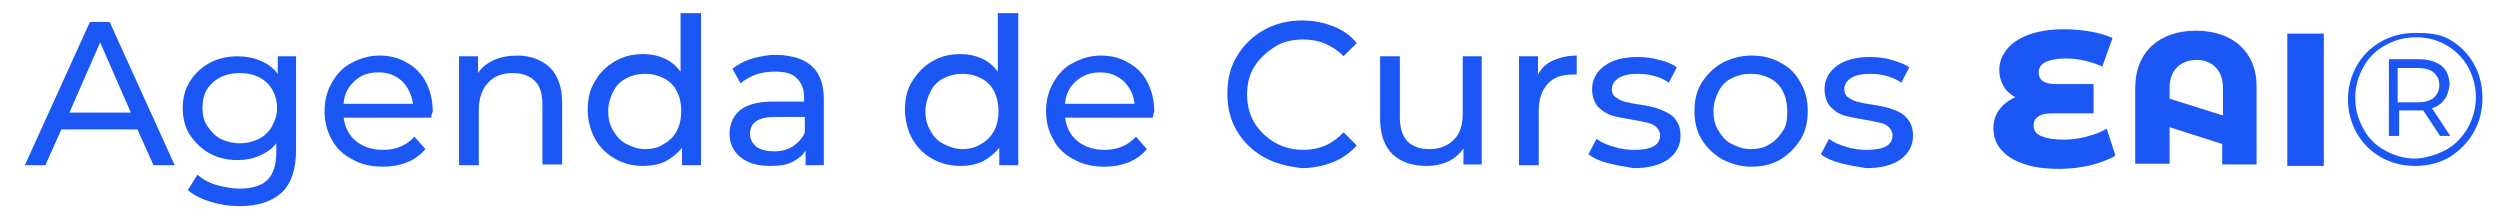 <?xml version="1.0" encoding="utf-8"?>
<!-- Generator: Adobe Illustrator 28.2.0, SVG Export Plug-In . SVG Version: 6.00 Build 0)  -->
<svg version="1.1" xmlns="http://www.w3.org/2000/svg" xmlns:xlink="http://www.w3.org/1999/xlink" x="0px" y="0px"
	 viewBox="0 0 342 30" style="enable-background:new 0 0 342 30;" xml:space="preserve">
<style type="text/css">
	.st0{fill:none;stroke:#F07E4C;stroke-width:6.236;stroke-miterlimit:10;}
	.st1{fill:#1B57F4;}
	.st2{fill:none;stroke:#1B57F4;stroke-width:2.286;stroke-miterlimit:10;}
	.st3{fill:none;stroke:#1B57F4;stroke-width:3.236;stroke-miterlimit:10;}
	.st4{fill:none;stroke:#FFFFFF;stroke-width:3.236;stroke-miterlimit:10;}
	.st5{fill:#4137F4;}
	.st6{fill:#FF3739;}
	.st7{fill:none;stroke:#1B57F4;stroke-width:2;stroke-miterlimit:10;}
	.st8{fill:none;stroke:#1B57F4;stroke-width:13;stroke-linecap:round;stroke-miterlimit:10;}
	.st9{fill:#FFFFFF;stroke:#1B57F4;stroke-width:2;stroke-miterlimit:10;}
	.st10{fill:#1B57F4;stroke:#1B57F4;stroke-linejoin:round;stroke-miterlimit:10;}
	.st11{opacity:0.33;fill:url(#SVGID_00000080184887549283238220000001820284604338805690_);}
	.st12{fill:none;stroke:#1B57F4;stroke-width:12.763;stroke-miterlimit:10;}
	.st13{fill:none;stroke:#1B57F4;stroke-width:43;stroke-miterlimit:10;}
	.st14{fill:none;stroke:#1B57F4;stroke-width:8.149;stroke-miterlimit:10;}
	.st15{fill:none;stroke:#1B57F4;stroke-width:1.63;stroke-miterlimit:10;}
	.st16{fill:none;stroke:#1B57F4;stroke-width:13.038;stroke-miterlimit:10;}
	.st17{fill:none;stroke:#1B57F4;stroke-width:17.927;stroke-miterlimit:10;}
	.st18{fill:#356AF5;}
	.st19{fill:#1B57F4;stroke:#1B57F4;stroke-width:2.037;stroke-miterlimit:10;}
	.st20{fill:none;stroke:#1B57F4;stroke-width:2.037;stroke-miterlimit:10;}
	.st21{fill:none;stroke:#1B57F4;stroke-width:9.653;stroke-miterlimit:10;}
	.st22{fill:none;stroke:#1B57F4;stroke-width:1.609;stroke-miterlimit:10;}
	.st23{fill:#1B57F4;stroke:#1B57F4;stroke-width:0.644;stroke-miterlimit:10;}
	.st24{fill:url(#SVGID_00000140703762591941363860000015934707147636384641_);}
	.st25{fill:#FFFFFF;stroke:#FFFFFF;stroke-width:2.406;stroke-miterlimit:10;}
	.st26{fill:none;stroke:#FFFFFF;stroke-width:6.015;stroke-miterlimit:10;}
	.st27{fill:none;stroke:#FFFFFF;stroke-width:1.203;stroke-miterlimit:10;}
	.st28{fill:none;stroke:#FFFFFF;stroke-width:9.624;stroke-miterlimit:10;}
	.st29{fill:none;stroke:#FFFFFF;stroke-width:13.233;stroke-miterlimit:10;}
	.st30{fill:#FFFFFF;}
	.st31{fill:#FFFFFF;stroke:#FFFFFF;stroke-width:1.504;stroke-miterlimit:10;}
	.st32{fill:none;stroke:#FFFFFF;stroke-width:1.504;stroke-miterlimit:10;}
	.st33{clip-path:url(#SVGID_00000117674781608991223560000000535607672154329526_);}
	.st34{fill:url(#SVGID_00000015353296554315354320000012346914113299431099_);}
	.st35{fill:url(#SVGID_00000121241083208444251930000007885211755581553809_);}
	.st36{fill:url(#SVGID_00000183219142269779882250000012985125409482789294_);}
	.st37{clip-path:url(#SVGID_00000086657412423370095900000012604498662122485941_);}
	.st38{fill:url(#SVGID_00000072958902131619039490000008896988425459757209_);}
	.st39{fill:url(#SVGID_00000055702719800339339680000003676842141408799162_);}
	.st40{fill:url(#SVGID_00000105418175496876750970000003853570526592183939_);}
	.st41{fill:none;stroke:#FFFFFF;stroke-width:7.125;stroke-miterlimit:10;}
	.st42{fill:none;stroke:#FFFFFF;stroke-width:1.188;stroke-miterlimit:10;}
	.st43{fill:#FFFFFF;stroke:#FFFFFF;stroke-width:0.476;stroke-miterlimit:10;}
	.st44{fill:none;stroke:#1B57F4;stroke-width:2.375;stroke-miterlimit:10;}
	.st45{fill:none;stroke:#FFFFFF;stroke-width:2;stroke-miterlimit:10;}
	.st46{fill:none;stroke:#FFA850;stroke-width:15.248;stroke-miterlimit:10;}
	.st47{fill:none;stroke:#1B57F4;stroke-width:15.248;stroke-miterlimit:10;}
	.st48{fill:#606060;}
	.st49{fill:none;stroke:#606060;stroke-width:1.469;stroke-miterlimit:10;}
	.st50{fill:#FFA846;}
	.st51{fill:none;stroke:#FF5149;stroke-width:15.248;stroke-miterlimit:10;}
	.st52{fill:none;stroke:#F07E4C;stroke-width:15.248;stroke-miterlimit:10;}
	.st53{fill:none;stroke:#FF5149;stroke-width:16.404;stroke-miterlimit:10;}
	.st54{fill:none;stroke:#1B57F4;stroke-width:16.404;stroke-miterlimit:10;}
	.st55{fill:none;stroke:#1B57F4;stroke-width:5.468;stroke-miterlimit:10;}
	.st56{fill:none;stroke:#003C96;stroke-width:16;stroke-miterlimit:10;}
	.st57{fill:none;stroke:#1B57F4;stroke-width:5;stroke-miterlimit:10;}
	.st58{fill:none;stroke:#58BAC0;stroke-width:16;stroke-miterlimit:10;}
	.st59{fill:none;stroke:#FFA850;stroke-width:16;stroke-miterlimit:10;}
	.st60{fill:none;stroke:#EB5047;stroke-width:16;stroke-miterlimit:10;}
	.st61{fill:none;stroke:#1B57F4;stroke-width:16;stroke-miterlimit:10;}
	.st62{fill:#1B57F4;stroke:#FFFFFF;stroke-width:2.734;stroke-miterlimit:10;}
	.st63{fill:none;stroke:#1B57F4;stroke-width:3.37;stroke-miterlimit:10;}
	.st64{fill:#1B57F4;stroke:#1B57F4;stroke-width:0.872;stroke-miterlimit:10;}
	.st65{fill:url(#SVGID_00000080191423674585561850000005388478657508389764_);}
	.st66{fill:#091433;}
	.st67{fill:url(#SVGID_00000021809751589805836480000002280785632751724720_);}
	.st68{fill:url(#SVGID_00000132046949397492666860000008466217946402946951_);}
	.st69{fill:none;stroke:#31B3BC;stroke-width:2;stroke-miterlimit:10;}
	.st70{fill:#31B3BC;}
	.st71{clip-path:url(#SVGID_00000041994549524067068080000001082335087277205695_);}
	.st72{fill:url(#SVGID_00000101092533631640389740000014074158625009568387_);}
	.st73{fill:url(#SVGID_00000017512799692802190370000013260846986193440409_);}
	.st74{fill:url(#SVGID_00000160149187689607092130000009249032362300171687_);}
	.st75{clip-path:url(#SVGID_00000049901867004992456450000001814749227707011466_);}
	.st76{fill:url(#SVGID_00000141451385395508902670000015076253473190508952_);}
	.st77{fill:url(#SVGID_00000119833952743390000730000002148006348660375448_);}
	.st78{fill:url(#SVGID_00000072251869738050802350000006695977477416695229_);}
	.st79{clip-path:url(#SVGID_00000083056395592950031080000015415330208598857858_);}
	.st80{fill:url(#SVGID_00000128448550621492920520000003161151486479347878_);}
	.st81{fill:url(#SVGID_00000170273945136428205070000003097149384187139969_);}
	.st82{fill:url(#SVGID_00000000190420582547044860000002326467630599905427_);}
	.st83{fill:#003C93;}
	.st84{clip-path:url(#SVGID_00000123431097450095147210000004570444020992408758_);}
	.st85{fill:url(#SVGID_00000062896547272645599650000007189982450541304743_);}
	.st86{fill:url(#SVGID_00000108280548437545281730000006627416583339222704_);}
	.st87{fill:url(#SVGID_00000137095587819300355000000006265747606628068277_);}
	.st88{clip-path:url(#SVGID_00000034072914506891657450000009153147406577306013_);}
	.st89{fill:url(#SVGID_00000162334573753747645540000011706758875755089301_);}
	.st90{fill:url(#SVGID_00000129917119249896969520000017745823131618052231_);}
	.st91{fill:url(#SVGID_00000013186574981098631550000010422501268337292207_);}
	.st92{clip-path:url(#SVGID_00000171699135312423574960000005449440357305073077_);}
	.st93{fill:url(#SVGID_00000054968032229284906440000007027132854345559739_);}
	.st94{fill:url(#SVGID_00000027601773437728569370000009178193357928379326_);}
	.st95{fill:url(#SVGID_00000129889507645057697530000001648032636896536761_);}
	.st96{clip-path:url(#SVGID_00000074412113996560970130000017225719665454124438_);}
	.st97{fill:#6432C6;}
	.st98{fill:url(#SVGID_00000070100178042112927790000012605483836545342358_);}
	.st99{fill:url(#SVGID_00000128487122670515500300000006327473938276235691_);}
	.st100{fill:url(#SVGID_00000039828720522224894010000006256261086197784249_);}
	.st101{fill:none;stroke:#6432C6;stroke-width:2;stroke-miterlimit:10;}
	.st102{fill:#F7F7F4;stroke:#1B57F4;stroke-width:2.523;stroke-miterlimit:10;}
	.st103{fill:none;stroke:#FFA850;stroke-width:10.276;stroke-miterlimit:10;}
	.st104{fill:none;stroke:#1B57F4;stroke-width:9.062;stroke-miterlimit:10;}
	.st105{fill:#0652FD;stroke:#0652FD;stroke-width:2.283;stroke-miterlimit:10;}
	.st106{clip-path:url(#SVGID_00000107574649516519718390000005163503930035477890_);}
	.st107{fill:url(#SVGID_00000129897485506236460180000009922004961884891574_);}
	.st108{fill:url(#SVGID_00000178197848288928349400000016664977471255794849_);}
	.st109{fill:url(#SVGID_00000042736467229096357320000017691612721420647094_);}
	.st110{fill:none;stroke:#585858;stroke-miterlimit:10;}
	.st111{fill:none;stroke:#585858;stroke-width:1.304;stroke-miterlimit:10;}
	.st112{clip-path:url(#SVGID_00000137823004823011008010000000399537303248860805_);}
	.st113{fill:url(#SVGID_00000119827966681453391660000001968495246192057984_);}
	.st114{fill:url(#SVGID_00000091720524459325844930000009077173054352864917_);}
	.st115{fill:url(#SVGID_00000135678183207902161670000012807874796314136466_);}
	.st116{clip-path:url(#SVGID_00000155130605492978372820000004290764318075546803_);}
	.st117{fill:url(#SVGID_00000025437460795068835400000015951893760723322770_);}
	.st118{fill:url(#SVGID_00000067937532580617820530000004113961413357608360_);}
	.st119{fill:url(#SVGID_00000176010430491138150650000001623291578079552695_);}
	.st120{clip-path:url(#SVGID_00000008842761752160680900000004783992335423980705_);}
	.st121{fill:url(#SVGID_00000067916599759545655870000002627934221011039154_);}
	.st122{fill:url(#SVGID_00000160908634830905891440000014402125577320136592_);}
	.st123{fill:url(#SVGID_00000111185829363544580610000000682529188359380643_);}
	.st124{clip-path:url(#SVGID_00000180347269541094504730000011843587919813445817_);}
	.st125{fill:#64BC37;}
	.st126{fill:url(#SVGID_00000047023089190151243510000009615055053414651545_);}
	.st127{fill:url(#SVGID_00000172434370334632522320000000055377270614985362_);}
	.st128{fill:url(#SVGID_00000108279396966165522470000010462201906787711912_);}
	.st129{clip-path:url(#SVGID_00000103959660760226481980000000696630402023821990_);}
	.st130{fill:url(#SVGID_00000055675633096940203910000015908709089669694370_);}
	.st131{fill:url(#SVGID_00000086667212744348043770000016385535084158245566_);}
	.st132{fill:url(#SVGID_00000030444390446367610960000014007332423281146790_);}
	.st133{clip-path:url(#SVGID_00000036939824193230752320000005178478792276884908_);}
	.st134{fill:url(#SVGID_00000164498638482234764110000005730262309502103203_);}
	.st135{fill:url(#SVGID_00000100340920554617014050000014829494284506866101_);}
	.st136{fill:url(#SVGID_00000128487628764745411750000016989302180596699785_);}
	.st137{clip-path:url(#SVGID_00000069356423880228350790000009364615948841793195_);}
	.st138{fill:url(#SVGID_00000159448412486725325170000007149283351734608013_);}
	.st139{fill:url(#SVGID_00000101790998537005217400000000664894191339843489_);}
	.st140{fill:url(#SVGID_00000151543347501793122180000007917382877853354397_);}
	.st141{clip-path:url(#SVGID_00000124143788680415689350000002895055264405969586_);}
	.st142{fill:url(#SVGID_00000067945094402491647800000003889513801352623772_);}
	.st143{fill:url(#SVGID_00000128478590916950523750000002017610000982554290_);}
	.st144{fill:url(#SVGID_00000158008723127057414890000004792918393810922892_);}
	.st145{filter:url(#Adobe_OpacityMaskFilter);}
	.st146{clip-path:url(#SVGID_00000072264589188338693260000015552594022195283334_);}
	.st147{enable-background:new    ;}
	
		.st148{clip-path:url(#SVGID_00000162314010490809321790000013719880231346659218_);fill:url(#SVGID_00000182509193733155240250000013252443438116319883_);}
	
		.st149{clip-path:url(#SVGID_00000072264589188338693260000015552594022195283334_);mask:url(#SVGID_00000085210940995968804380000017354473661240465597_);}
	.st150{clip-path:url(#SVGID_00000007396663175833413590000001337073994447944074_);}
	
		.st151{clip-path:url(#SVGID_00000061437319212782484900000017944871076858844083_);fill:url(#SVGID_00000031918395026378617560000006184690089127769748_);}
	.st152{filter:url(#Adobe_OpacityMaskFilter_00000006689066258161188220000008869131772790525317_);}
	.st153{clip-path:url(#SVGID_00000109711853707638577070000016984905925448126347_);}
	
		.st154{clip-path:url(#SVGID_00000109711853707638577070000016984905925448126347_);fill:url(#SVGID_00000005959503454089330340000011832236734613859459_);}
	
		.st155{clip-path:url(#SVGID_00000109711853707638577070000016984905925448126347_);mask:url(#SVGID_00000132047111249884222500000014257830162753578383_);}
	.st156{clip-path:url(#SVGID_00000176747459829463994230000006963347879476165771_);}
	
		.st157{clip-path:url(#SVGID_00000075123040172588417710000006833904225985309072_);fill:url(#SVGID_00000031891031259998460930000006748817443360091788_);}
	.st158{filter:url(#Adobe_OpacityMaskFilter_00000027605660041871121690000004472097775189731225_);}
	.st159{clip-path:url(#SVGID_00000062872796929866033710000015610435820307631538_);}
	
		.st160{clip-path:url(#SVGID_00000062872796929866033710000015610435820307631538_);fill:url(#SVGID_00000151514318192838013440000002779569640210928018_);}
	
		.st161{clip-path:url(#SVGID_00000062872796929866033710000015610435820307631538_);mask:url(#SVGID_00000103967825172815319130000011388012080373321118_);}
	.st162{clip-path:url(#SVGID_00000120544432088591943800000004560205624575466431_);}
	
		.st163{clip-path:url(#SVGID_00000096044120753622296140000006860521239696299690_);fill:url(#SVGID_00000177463144958395695290000014676194072362313629_);}
	.st164{filter:url(#Adobe_OpacityMaskFilter_00000103950829920475644640000014352141686819151281_);}
	
		.st165{clip-path:url(#SVGID_00000040560219115660152890000008681545291321279637_);fill:url(#SVGID_00000177447555232916758550000013519481844618384790_);}
	
		.st166{clip-path:url(#SVGID_00000040560219115660152890000008681545291321279637_);mask:url(#SVGID_00000133502655315232492520000012529959214008171693_);fill:url(#SVGID_00000054949623443590076810000014522332726256549280_);}
	.st167{filter:url(#Adobe_OpacityMaskFilter_00000005263327494097699600000014416383535310410916_);}
	
		.st168{clip-path:url(#SVGID_00000135678439464206240210000006108010657594298271_);fill:url(#SVGID_00000112622056789700284970000004043871396092228528_);}
	
		.st169{clip-path:url(#SVGID_00000135678439464206240210000006108010657594298271_);mask:url(#SVGID_00000104691267760691293180000013405788239810124693_);fill:url(#SVGID_00000005241320719989934250000015555189322325830293_);}
	.st170{filter:url(#Adobe_OpacityMaskFilter_00000049194065530460805910000018204589697006653838_);}
	
		.st171{clip-path:url(#SVGID_00000049205738271631520780000011566053735564041127_);fill:url(#SVGID_00000101097412547142477330000015798693405953351854_);}
	
		.st172{clip-path:url(#SVGID_00000049205738271631520780000011566053735564041127_);mask:url(#SVGID_00000122707901494597347030000003325311778748992144_);fill:url(#SVGID_00000175322423888244284090000006100132560096453530_);}
	.st173{clip-path:url(#SVGID_00000111880565254336994620000013864270336584349869_);}
	.st174{fill:url(#SVGID_00000183219548724864697590000007473258074589732784_);}
	.st175{fill:url(#SVGID_00000103267288996886176340000009826796574396943512_);}
	.st176{fill:url(#SVGID_00000009580039533866511590000010103795828295770795_);}
	.st177{clip-path:url(#SVGID_00000128462061776946374720000004684327502359947948_);}
	.st178{fill:#33C400;}
	.st179{fill:url(#SVGID_00000151528412360271002930000017177067091758585227_);}
	.st180{fill:url(#SVGID_00000021099242988612722870000004740164879988975488_);}
	.st181{fill:url(#SVGID_00000129197601941412405910000006522764861525868697_);}
	.st182{clip-path:url(#SVGID_00000099627640810042694350000001204726169582138023_);}
	.st183{fill:url(#SVGID_00000103963392332474276700000000197313289167080868_);}
	.st184{fill:url(#SVGID_00000059992145958597564960000015657955274406069406_);}
	.st185{fill:url(#SVGID_00000103235623121069965860000003514864971993464202_);}
	.st186{fill:#1B57F4;stroke:#1B57F4;stroke-miterlimit:10;}
	.st187{clip-path:url(#SVGID_00000002348182178678303790000006113835290042660498_);}
	.st188{fill:url(#SVGID_00000163066028702125083070000012166096769410956436_);}
	.st189{fill:url(#SVGID_00000111873345871705630180000018348677200300916651_);}
	.st190{fill:url(#SVGID_00000127029683539653104590000007049205537919883669_);}
	.st191{fill:#1B57F4;stroke:#1B57F4;stroke-width:2;stroke-miterlimit:10;}
	.st192{fill:none;stroke:#FFA850;stroke-width:6.236;stroke-miterlimit:10;}
	.st193{fill:none;stroke:#1B57F4;stroke-width:6.236;stroke-miterlimit:10;}
	.st194{fill:#FF5149;}
	.st195{fill:none;stroke:#606060;stroke-width:0.601;stroke-miterlimit:10;}
	.st196{fill:#FFA850;}
	.st197{fill:none;stroke:#FF5149;stroke-width:6.236;stroke-miterlimit:10;}
	.st198{fill:none;stroke:#1B57F4;stroke-miterlimit:10;}
	.st199{fill:none;stroke:#FF5149;stroke-width:6;stroke-miterlimit:10;}
	.st200{fill:none;stroke:#1B57F4;stroke-width:6;stroke-miterlimit:10;}
	.st201{fill:#FF5149;stroke:#FFFFFF;stroke-width:1.118;stroke-miterlimit:10;}
	.st202{fill:none;stroke:#FFA850;stroke-width:2;stroke-miterlimit:10;}
	.st203{clip-path:url(#SVGID_00000138545486979628378850000005775410298384847243_);}
	.st204{opacity:0.85;fill:#1B57F4;}
	.st205{fill:url(#SVGID_00000151528433870505421190000016808799118828218253_);}
	.st206{fill:url(#SVGID_00000102524134116309515030000005592811058977422244_);}
	.st207{fill:url(#SVGID_00000049216192949859103720000017489832343435680427_);}
	.st208{fill:#F7F7F4;}
	.st209{clip-path:url(#SVGID_00000127041747594611523330000014318567458155815063_);}
	.st210{fill:url(#SVGID_00000162329386668735748480000009896621397179374783_);}
	.st211{fill:url(#SVGID_00000057111014062596879860000013895974094386468284_);}
	.st212{fill:url(#SVGID_00000052803963983310025560000012350957556159280011_);}
	.st213{clip-path:url(#SVGID_00000089572399584921533520000011432505494862169488_);}
	.st214{opacity:0.8;fill:#F7F7F4;stroke:#1B57F4;stroke-width:2;stroke-miterlimit:10;}
	.st215{fill:none;}
	.st216{fill:none;stroke:#1B57F4;stroke-width:7.862;stroke-miterlimit:10;}
	.st217{fill:none;stroke:#1B57F4;stroke-width:1.572;stroke-miterlimit:10;}
	.st218{fill:none;stroke:#1B57F4;stroke-width:12.579;stroke-miterlimit:10;}
	.st219{fill:none;stroke:#1B57F4;stroke-width:17.296;stroke-miterlimit:10;}
	.st220{fill:#1B57F4;stroke:#1B57F4;stroke-width:0.635;stroke-miterlimit:10;}
	.st221{fill:none;stroke:#1B57F4;stroke-width:0.635;stroke-miterlimit:10;}
	.st222{fill:none;stroke:#1B57F4;stroke-width:3.007;stroke-miterlimit:10;}
	.st223{fill:none;stroke:#1B57F4;stroke-width:0.501;stroke-miterlimit:10;}
	.st224{fill:#1B57F4;stroke:#1B57F4;stroke-width:0.201;stroke-miterlimit:10;}
	.st225{fill:none;stroke:#1B57F4;stroke-width:1.106;stroke-miterlimit:10;}
	.st226{fill:none;stroke:#1B57F4;stroke-width:0.668;stroke-miterlimit:10;}
	.st227{fill:none;stroke:#F07E4C;stroke-width:6.649;stroke-miterlimit:10;}
	.st228{fill:none;stroke:#FFA850;stroke-width:6.649;stroke-miterlimit:10;}
	.st229{fill:none;stroke:#1B57F4;stroke-width:6.649;stroke-miterlimit:10;}
	.st230{fill:none;stroke:#1B57F4;stroke-width:4;stroke-miterlimit:10;}
	.st231{fill:#F7F7F4;stroke:#1B57F4;stroke-width:4;stroke-miterlimit:10;}
	.st232{fill:none;stroke:#FFFFFF;stroke-miterlimit:10;}
	.st233{fill:#003C96;}
	.st234{fill:#58BAC0;}
	.st235{fill:#EB5047;}
	.st236{display:none;}
	.st237{display:inline;}
</style>
<g id="fondo">
</g>
<g id="referencia">
</g>
<g id="Capa_1">
	<g>
		<g>
			<g>
				<path class="st1" d="M18.8,17.7H8.4l-2.2,4.9H3.4L12.3,3H15l8.9,19.6H21L18.8,17.7z M17.9,15.4l-4.2-9.6l-4.2,9.6H17.9z"/>
				<path class="st1" d="M40.5,7.7v12.8c0,2.6-0.6,4.5-1.9,5.8c-1.3,1.2-3.2,1.9-5.8,1.9c-1.4,0-2.7-0.2-4-0.6s-2.3-0.9-3.1-1.6
					l1.3-2.1c0.7,0.6,1.5,1.1,2.6,1.4s2.1,0.5,3.2,0.5c1.7,0,3-0.4,3.8-1.2s1.2-2.1,1.2-3.8v-1.2c-0.6,0.8-1.4,1.3-2.3,1.7
					s-1.9,0.6-3,0.6c-1.4,0-2.7-0.3-3.8-0.9c-1.1-0.6-2-1.5-2.7-2.5c-0.7-1.1-1-2.3-1-3.7s0.3-2.6,1-3.7c0.7-1.1,1.6-1.9,2.7-2.5
					c1.1-0.6,2.4-0.9,3.8-0.9c1.1,0,2.2,0.2,3.1,0.6c1,0.4,1.8,1,2.4,1.8V7.7H40.5z M35.4,19c0.8-0.4,1.4-1,1.8-1.7
					c0.4-0.7,0.7-1.6,0.7-2.5c0-1.4-0.5-2.6-1.4-3.5c-1-0.9-2.2-1.3-3.7-1.3c-1.5,0-2.7,0.4-3.7,1.3c-1,0.9-1.4,2-1.4,3.5
					c0,0.9,0.2,1.8,0.7,2.5s1,1.3,1.8,1.7c0.8,0.4,1.7,0.6,2.6,0.6C33.8,19.6,34.6,19.4,35.4,19z"/>
				<path class="st1" d="M59,16.1H47c0.2,1.3,0.7,2.4,1.7,3.2c1,0.8,2.2,1.2,3.7,1.2c1.8,0,3.2-0.6,4.3-1.8l1.5,1.7
					c-0.7,0.8-1.5,1.4-2.5,1.8c-1,0.4-2.1,0.6-3.3,0.6c-1.6,0-3-0.3-4.2-1c-1.2-0.6-2.2-1.5-2.8-2.7c-0.7-1.2-1-2.5-1-3.9
					c0-1.4,0.3-2.7,1-3.9s1.5-2.1,2.7-2.7c1.1-0.6,2.4-1,3.8-1c1.4,0,2.7,0.3,3.8,1c1.1,0.6,2,1.5,2.6,2.7c0.6,1.2,0.9,2.5,0.9,4
					C59.1,15.5,59,15.7,59,16.1z M48.5,11.1c-0.9,0.8-1.4,1.8-1.5,3.1h9.5c-0.2-1.3-0.7-2.3-1.5-3.1c-0.9-0.8-1.9-1.2-3.2-1.2
					C50.4,9.9,49.3,10.3,48.5,11.1z"/>
				<path class="st1" d="M75.2,9.2c1.1,1.1,1.7,2.7,1.7,4.8v8.5h-2.7v-8.2c0-1.4-0.3-2.5-1-3.2c-0.7-0.7-1.7-1.1-3-1.1
					c-1.5,0-2.6,0.4-3.4,1.3c-0.8,0.8-1.3,2.1-1.3,3.7v7.6h-2.7V7.7h2.6V10c0.5-0.8,1.3-1.4,2.2-1.8s2-0.6,3.2-0.6
					C72.6,7.6,74.1,8.2,75.2,9.2z"/>
				<path class="st1" d="M95.9,1.8v20.8h-2.6v-2.4c-0.6,0.8-1.4,1.4-2.3,1.9c-0.9,0.4-1.9,0.6-3,0.6c-1.4,0-2.7-0.3-3.9-1
					s-2-1.5-2.7-2.7c-0.6-1.1-1-2.5-1-4c0-1.5,0.3-2.8,1-3.9c0.6-1.1,1.5-2,2.7-2.7s2.4-1,3.9-1c1.1,0,2,0.2,2.9,0.6
					c0.9,0.4,1.6,1,2.2,1.8V1.8H95.9z M90.8,19.7c0.8-0.4,1.4-1.1,1.8-1.8c0.4-0.8,0.6-1.7,0.6-2.7c0-1-0.2-1.9-0.6-2.7
					c-0.4-0.8-1-1.4-1.8-1.8c-0.8-0.4-1.6-0.6-2.5-0.6c-1,0-1.8,0.2-2.6,0.6c-0.8,0.4-1.4,1-1.8,1.8c-0.4,0.8-0.7,1.7-0.7,2.7
					c0,1,0.2,1.9,0.7,2.7s1,1.4,1.8,1.8c0.8,0.4,1.6,0.7,2.6,0.7C89.2,20.4,90.1,20.2,90.8,19.7z"/>
				<path class="st1" d="M111.1,9.1c1.1,1,1.6,2.5,1.6,4.5v9h-2.5v-2c-0.4,0.7-1.1,1.2-1.9,1.6c-0.8,0.4-1.8,0.5-3,0.5
					c-1.7,0-3-0.4-4-1.2c-1-0.8-1.5-1.9-1.5-3.2s0.5-2.4,1.4-3.2c1-0.8,2.5-1.2,4.5-1.2h4.3v-0.5c0-1.2-0.3-2-1-2.7s-1.7-0.9-3-0.9
					c-0.9,0-1.7,0.1-2.6,0.4c-0.8,0.3-1.5,0.7-2.1,1.2l-1.1-2c0.8-0.6,1.7-1.1,2.7-1.4c1.1-0.3,2.2-0.5,3.4-0.5
					C108.5,7.6,110.1,8.1,111.1,9.1z M108.5,20c0.7-0.5,1.3-1.1,1.6-1.9V16h-4.1c-2.3,0-3.4,0.8-3.4,2.3c0,0.7,0.3,1.3,0.9,1.8
					c0.6,0.4,1.4,0.6,2.4,0.6S107.7,20.5,108.5,20z"/>
				<path class="st1" d="M139.3,1.8v20.8h-2.6v-2.4c-0.6,0.8-1.4,1.4-2.3,1.9c-0.9,0.4-1.9,0.6-3,0.6c-1.4,0-2.7-0.3-3.9-1
					s-2-1.5-2.7-2.7c-0.6-1.1-1-2.5-1-4c0-1.5,0.3-2.8,1-3.9s1.5-2,2.7-2.7s2.4-1,3.9-1c1.1,0,2,0.2,2.9,0.6c0.9,0.4,1.6,1,2.2,1.8
					V1.8H139.3z M134.2,19.7c0.8-0.4,1.4-1.1,1.8-1.8c0.4-0.8,0.6-1.7,0.6-2.7c0-1-0.2-1.9-0.6-2.7c-0.4-0.8-1-1.4-1.8-1.8
					c-0.8-0.4-1.6-0.6-2.5-0.6c-1,0-1.8,0.2-2.6,0.6c-0.8,0.4-1.4,1-1.8,1.8c-0.4,0.8-0.7,1.7-0.7,2.7c0,1,0.2,1.9,0.7,2.7
					c0.4,0.8,1,1.4,1.8,1.8c0.8,0.4,1.6,0.7,2.6,0.7C132.6,20.4,133.4,20.2,134.2,19.7z"/>
				<path class="st1" d="M157.7,16.1h-12c0.2,1.3,0.7,2.4,1.7,3.2c1,0.8,2.2,1.2,3.7,1.2c1.8,0,3.2-0.6,4.3-1.8l1.5,1.7
					c-0.7,0.8-1.5,1.4-2.5,1.8c-1,0.4-2.1,0.6-3.3,0.6c-1.6,0-3-0.3-4.2-1c-1.2-0.6-2.2-1.5-2.8-2.7c-0.7-1.2-1-2.5-1-3.9
					c0-1.4,0.3-2.7,1-3.9s1.5-2.1,2.7-2.7c1.1-0.6,2.4-1,3.8-1c1.4,0,2.7,0.3,3.8,1c1.1,0.6,2,1.5,2.6,2.7s0.9,2.5,0.9,4
					C157.8,15.5,157.8,15.7,157.7,16.1z M147.2,11.1c-0.9,0.8-1.4,1.8-1.5,3.1h9.5c-0.1-1.3-0.7-2.3-1.5-3.1
					c-0.9-0.8-1.9-1.2-3.2-1.2C149.2,9.9,148.1,10.3,147.2,11.1z"/>
				<path class="st1" d="M172.9,21.5c-1.6-0.9-2.8-2.1-3.7-3.6c-0.9-1.5-1.3-3.2-1.3-5.1c0-1.9,0.4-3.6,1.3-5.1s2.1-2.7,3.7-3.6
					c1.6-0.9,3.4-1.3,5.3-1.3c1.5,0,2.9,0.3,4.2,0.8c1.3,0.5,2.4,1.3,3.2,2.3l-1.8,1.8c-1.5-1.5-3.3-2.3-5.5-2.3
					c-1.5,0-2.8,0.3-3.9,1s-2.1,1.6-2.8,2.7c-0.7,1.1-1,2.4-1,3.8c0,1.4,0.3,2.7,1,3.9c0.7,1.1,1.6,2,2.8,2.7c1.2,0.7,2.5,1,3.9,1
					c2.2,0,4-0.8,5.5-2.4l1.8,1.8c-0.9,1-2,1.8-3.3,2.3c-1.3,0.5-2.7,0.8-4.2,0.8C176.3,22.8,174.5,22.4,172.9,21.5z"/>
				<path class="st1" d="M202.7,7.7v14.8h-2.5v-2.2c-0.5,0.8-1.3,1.4-2.1,1.8c-0.9,0.4-1.9,0.6-2.9,0.6c-2,0-3.5-0.5-4.7-1.6
					c-1.1-1.1-1.7-2.7-1.7-4.8V7.7h2.7V16c0,1.4,0.3,2.5,1,3.3c0.7,0.7,1.7,1.1,3,1.1c1.4,0,2.5-0.4,3.4-1.3s1.2-2.1,1.2-3.6V7.7
					H202.7z"/>
				<path class="st1" d="M212.4,8.3c0.9-0.4,2-0.7,3.3-0.7v2.6c-0.1,0-0.4,0-0.6,0c-1.5,0-2.6,0.4-3.4,1.3s-1.2,2.1-1.2,3.7v7.4
					h-2.7V7.7h2.6v2.5C210.8,9.4,211.5,8.7,212.4,8.3z"/>
				<path class="st1" d="M219.9,22.3c-1.1-0.3-2-0.7-2.6-1.2l1.1-2.1c0.7,0.5,1.4,0.8,2.4,1.1s1.9,0.4,2.8,0.4c2.4,0,3.5-0.7,3.5-2
					c0-0.4-0.2-0.8-0.5-1.1c-0.3-0.3-0.7-0.5-1.2-0.6c-0.5-0.1-1.2-0.3-2-0.4c-1.2-0.2-2.2-0.4-2.9-0.6s-1.4-0.7-1.9-1.2
					c-0.5-0.6-0.8-1.4-0.8-2.4c0-1.3,0.6-2.4,1.7-3.2c1.1-0.8,2.6-1.2,4.5-1.2c1,0,2,0.1,3,0.4c1,0.2,1.8,0.6,2.4,1l-1.1,2.1
					c-1.2-0.8-2.6-1.2-4.3-1.2c-1.1,0-2,0.2-2.6,0.6c-0.6,0.4-0.9,0.9-0.9,1.5c0,0.5,0.2,0.9,0.5,1.1s0.8,0.5,1.2,0.6
					c0.5,0.1,1.2,0.3,2.1,0.4c1.2,0.2,2.2,0.4,2.9,0.7s1.4,0.6,1.9,1.2c0.5,0.6,0.8,1.3,0.8,2.4c0,1.3-0.6,2.4-1.7,3.2
					c-1.1,0.8-2.7,1.2-4.7,1.2C222.2,22.8,221.1,22.6,219.9,22.3z"/>
				<path class="st1" d="M235.6,21.8c-1.2-0.7-2.1-1.6-2.8-2.7s-1-2.5-1-3.9c0-1.5,0.3-2.8,1-3.9c0.7-1.1,1.6-2,2.8-2.7
					c1.2-0.6,2.5-1,4-1s2.8,0.3,4,1c1.2,0.6,2.1,1.5,2.7,2.7c0.7,1.1,1,2.5,1,3.9c0,1.5-0.3,2.8-1,3.9c-0.7,1.1-1.6,2-2.7,2.7
					c-1.2,0.7-2.5,1-4,1S236.8,22.4,235.6,21.8z M242.1,19.7c0.8-0.4,1.3-1.1,1.8-1.8s0.6-1.7,0.6-2.7c0-1-0.2-1.9-0.6-2.7
					c-0.4-0.8-1-1.4-1.8-1.8c-0.8-0.4-1.6-0.6-2.6-0.6c-1,0-1.8,0.2-2.6,0.6c-0.8,0.4-1.4,1-1.8,1.8c-0.4,0.8-0.7,1.7-0.7,2.7
					c0,1,0.2,1.9,0.7,2.7s1,1.4,1.8,1.8c0.8,0.4,1.6,0.7,2.6,0.7C240.5,20.4,241.4,20.2,242.1,19.7z"/>
				<path class="st1" d="M251.7,22.3c-1.1-0.3-2-0.7-2.6-1.2l1.1-2.1c0.7,0.5,1.4,0.8,2.4,1.1c0.9,0.3,1.9,0.4,2.8,0.4
					c2.4,0,3.5-0.7,3.5-2c0-0.4-0.2-0.8-0.5-1.1c-0.3-0.3-0.7-0.5-1.2-0.6c-0.5-0.1-1.2-0.3-2-0.4c-1.2-0.2-2.2-0.4-2.9-0.6
					c-0.8-0.2-1.4-0.7-1.9-1.2c-0.5-0.6-0.8-1.4-0.8-2.4c0-1.3,0.6-2.4,1.7-3.2c1.1-0.8,2.6-1.2,4.5-1.2c1,0,2,0.1,3,0.4
					s1.8,0.6,2.4,1l-1.1,2.1c-1.2-0.8-2.6-1.2-4.3-1.2c-1.1,0-2,0.2-2.6,0.6s-0.9,0.9-0.9,1.5c0,0.5,0.2,0.9,0.5,1.1
					s0.8,0.5,1.2,0.6s1.2,0.3,2.1,0.4c1.2,0.2,2.2,0.4,2.9,0.7c0.7,0.2,1.4,0.6,1.9,1.2c0.5,0.6,0.8,1.3,0.8,2.4
					c0,1.3-0.6,2.4-1.7,3.2c-1.1,0.8-2.7,1.2-4.7,1.2C254,22.8,252.9,22.6,251.7,22.3z"/>
			</g>
			<g>
				<path class="st1" d="M335.1,5.4c1.4,0.8,2.5,1.9,3.3,3.3c0.8,1.4,1.2,3,1.2,4.7s-0.4,3.3-1.2,4.7c-0.8,1.4-1.9,2.5-3.3,3.4
					c-1.4,0.8-3,1.2-4.7,1.2c-1.7,0-3.3-0.4-4.7-1.2c-1.4-0.8-2.5-1.9-3.3-3.3s-1.2-3-1.2-4.6s0.4-3.2,1.2-4.6
					c0.8-1.4,1.9-2.5,3.3-3.3c1.4-0.8,3-1.2,4.7-1.2S333.7,4.6,335.1,5.4z M334.6,20.5c1.3-0.7,2.2-1.7,3-3c0.7-1.3,1.1-2.7,1.1-4.2
					s-0.4-2.9-1.1-4.2c-0.7-1.2-1.7-2.2-2.9-2.9c-1.2-0.7-2.6-1.1-4.2-1.1c-1.5,0-3,0.4-4.2,1.1c-1.3,0.7-2.3,1.7-3,3
					c-0.7,1.3-1.1,2.6-1.1,4.2s0.4,2.9,1.1,4.2c0.7,1.3,1.7,2.3,3,3c1.3,0.7,2.6,1.1,4.2,1.1C331.9,21.6,333.3,21.2,334.6,20.5z
					 M334.4,13.6c-0.4,0.6-1,1-1.7,1.2l2.5,3.8h-1.4l-2.3-3.5c-0.1,0-0.3,0-0.6,0h-2.7v3.5h-1.4V8.1h4.1c1.3,0,2.3,0.3,3.1,0.9
					c0.7,0.6,1.1,1.5,1.1,2.6C335,12.4,334.8,13.1,334.4,13.6z M332.9,13.4c0.5-0.4,0.8-1,0.8-1.8c0-0.7-0.3-1.3-0.8-1.7
					c-0.5-0.4-1.2-0.6-2.2-0.6h-2.7V14h2.7C331.7,14,332.4,13.8,332.9,13.4z"/>
				<path class="st1" d="M289.4,21.3c-0.9,0.5-2.1,1-3.4,1.3c-1.3,0.3-2.7,0.5-4.2,0.5c-2,0-3.6-0.2-5-0.7c-1.4-0.5-2.4-1.1-3.1-2
					c-0.7-0.8-1-1.8-1-2.9c0-1,0.3-1.8,0.8-2.5c0.5-0.7,1.3-1.3,2.2-1.7c-0.7-0.4-1.3-0.9-1.6-1.5c-0.4-0.7-0.6-1.4-0.6-2.2
					c0-1,0.3-1.9,1-2.8c0.6-0.8,1.6-1.5,2.9-2s2.9-0.8,4.9-0.8c1.2,0,2.4,0.1,3.6,0.3c1.2,0.2,2.2,0.5,3.1,0.9l-1.4,3.9
					c-1.6-0.7-3.3-1.1-5-1.1c-1.2,0-2.2,0.2-2.8,0.5c-0.6,0.3-0.9,0.8-0.9,1.4c0,1.1,0.8,1.6,2.3,1.6h5.2v4h-5.5
					c-0.9,0-1.6,0.1-2,0.4c-0.5,0.3-0.7,0.7-0.7,1.3c0,0.6,0.3,1.1,1,1.4c0.7,0.3,1.7,0.5,3.1,0.5c1,0,2-0.1,3.1-0.4
					c1.1-0.3,2-0.6,2.8-1.1L289.4,21.3z"/>
				<path class="st1" d="M312.9,4.6h5v18.1h-5V4.6z"/>
				<path class="st1" d="M300.4,4.2c-5.1,0-8.3,3-8.3,7.8v10.4h4.7v-4.2h0v-0.8l7.2,2.3v2.8h4.7V12C308.8,7.3,305.6,4.2,300.4,4.2z
					 M300.5,8.2c2.2,0,3.6,1.5,3.6,3.8v1.6v0.9v1.3l-7.3-2.3V12C296.8,9.7,298.2,8.2,300.5,8.2z"/>
			</g>
		</g>
	</g>
</g>
<g id="x3" class="st236">
</g>
<g id="x4">
</g>
</svg>
